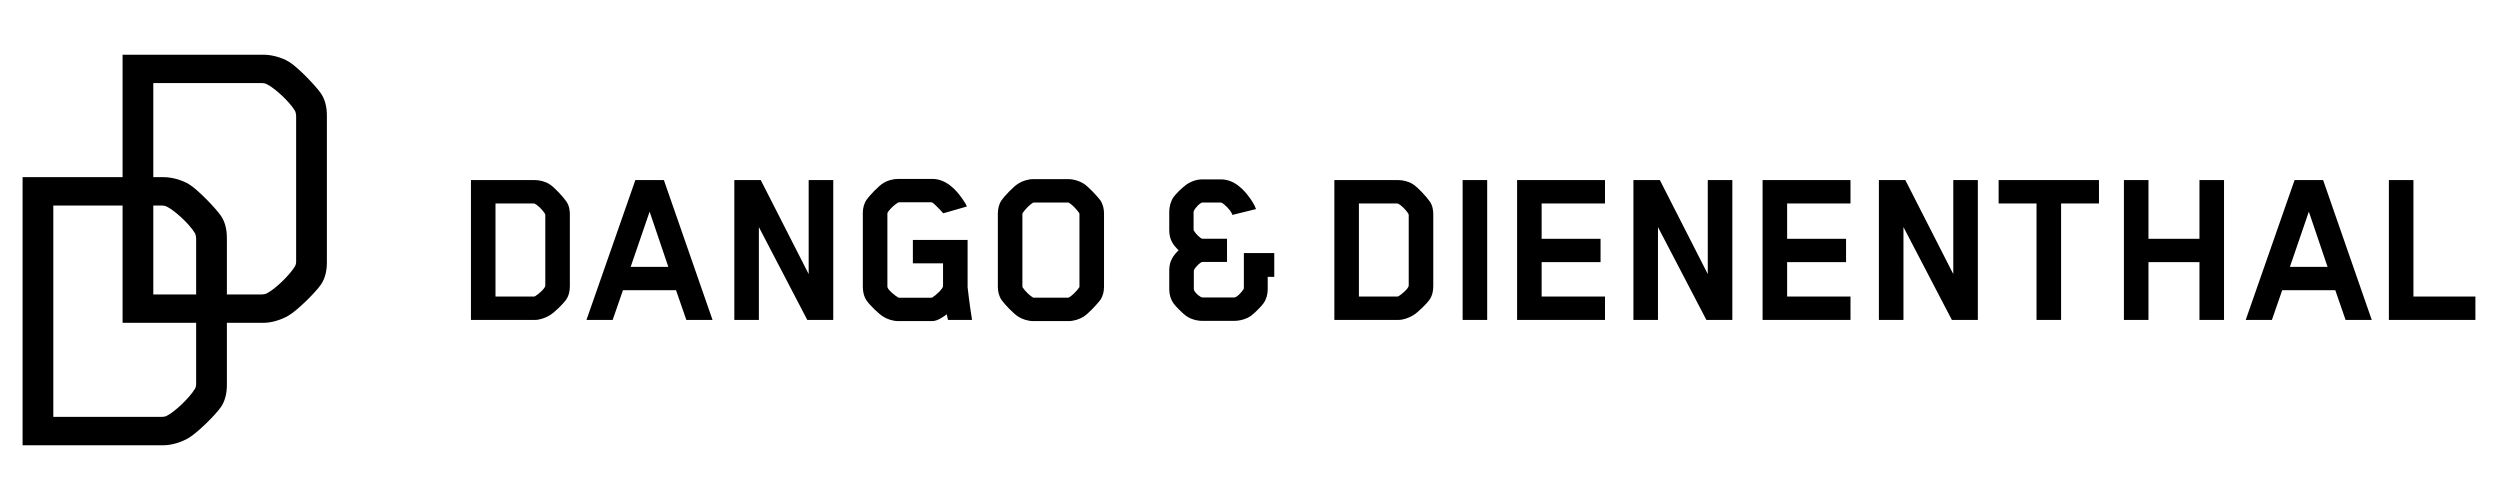 <?xml version="1.0" encoding="utf-8"?>
<!-- Generator: Adobe Illustrator 24.2.0, SVG Export Plug-In . SVG Version: 6.00 Build 0)  -->
<svg version="1.1" id="Ebene_1" xmlns="http://www.w3.org/2000/svg" xmlns:xlink="http://www.w3.org/1999/xlink" x="0px" y="0px"
	 viewBox="0 0 275 55" style="enable-background:new 0 0 275 55;" xml:space="preserve">
<g>
	<g>
		<path d="M272.294,35.19v-2.571h-6.816V19.808h-2.701v15.382H272.294L272.294,35.19z M256.031,29.352
			h-4.141l2.083-6.07L256.031,29.352L256.031,29.352z M260.892,35.19l-5.349-15.382h-3.139
			l-5.375,15.382h2.881l1.132-3.266h5.839l1.132,3.266H260.892L260.892,35.19z M244.642,35.19V19.808
			h-2.701v6.457h-5.609v-6.457h-2.701v15.382h2.701V28.838h5.609v6.352H244.642L244.642,35.19z
			 M230.886,22.381v-2.573h-11.036v2.573h4.168v12.81h2.701V22.381H230.886L230.886,22.381z
			 M217.562,35.19V19.808h-2.701v10.341l-5.274-10.341h-2.908v15.382h2.702V24.979l5.324,10.212H217.562
			L217.562,35.19z M203.554,35.19v-2.571h-6.97V28.838h6.482v-2.573h-6.482v-3.884h6.97v-2.573
			h-9.67v15.382H203.554L203.554,35.19z M190.557,35.19V19.808h-2.701v10.341l-5.272-10.341h-2.908
			v15.382h2.701V24.979l5.325,10.212H190.557L190.557,35.19z M176.55,35.19v-2.571h-6.97V28.838
			h6.481v-2.573h-6.481v-3.884h6.97v-2.573h-9.67v15.382H176.55L176.55,35.19z M163.59,19.808
			h-2.701v15.382h2.701V19.808L163.59,19.808z M149.48,32.619v-10.238h4.09c0.051,0,0.205,0,0.231,0.025
			c0.309,0.155,0.823,0.618,1.132,1.133c0.026,0.051,0.026,0.127,0.026,0.127v7.744
			c0,0.309-0.773,0.978-1.133,1.183c-0.025,0.026-0.178,0.026-0.178,0.026H149.48L149.48,32.619z
			 M157.66,31.461v-7.87c0-0.49-0.078-1.005-0.412-1.467c-0.308-0.437-1.286-1.543-1.853-1.877
			c-0.436-0.284-1.08-0.438-1.569-0.438h-7.047v15.382h7.047c0.54,0,1.133-0.231,1.544-0.462
			c0.565-0.309,1.595-1.338,1.903-1.8C157.582,32.464,157.66,31.924,157.66,31.461 M135.563,23.641
			l2.598-0.642c-0.153-0.438-0.386-0.797-0.617-1.133c-0.67-0.952-1.724-2.134-3.242-2.134h-2.056
			c-0.67,0-1.311,0.257-1.8,0.616c-0.361,0.256-1.132,1.004-1.364,1.338
			c-0.308,0.464-0.464,1.056-0.464,1.595v2.032c0,1.055,0.438,1.646,1.029,2.212
			c-0.565,0.567-1.029,1.159-1.029,2.186v2.111c0,0.566,0.156,1.107,0.464,1.542
			c0.232,0.336,1.004,1.107,1.364,1.365c0.489,0.36,1.182,0.565,1.8,0.565h3.524
			c0.618,0,1.363-0.205,1.852-0.565c0.361-0.258,1.132-1.029,1.363-1.365
			c0.309-0.436,0.464-0.976,0.464-1.542v-1.364h0.72v-2.624h-3.344v3.782
			c0,0.129-0.025,0.181-0.025,0.181c-0.231,0.384-0.771,0.924-1.029,0.924h-3.499
			c-0.205,0-0.745-0.411-0.926-0.797c-0.026-0.076-0.026-0.154-0.026-0.154v-1.955c0,0,0-0.078,0.026-0.13
			c0.181-0.359,0.721-0.873,0.926-0.873h2.701v-2.548h-2.701c-0.205,0-0.745-0.54-0.952-0.9
			c-0.025-0.051-0.025-0.18-0.025-0.18v-1.852c0-0.026,0.025-0.129,0.025-0.129
			c0.181-0.385,0.721-0.926,0.952-0.926h1.981c0.026,0,0.077,0,0.128,0.025
			c0.283,0.129,0.952,0.771,1.132,1.21L135.563,23.641L135.563,23.641z M112.464,23.564
			c0,0,0-0.078,0.026-0.129c0.307-0.463,0.848-0.976,1.132-1.132
			c0.025-0.025,0.128-0.025,0.128-0.025h3.704c0.025,0,0.077,0,0.128,0.025
			c0.284,0.156,0.824,0.669,1.133,1.132c0.025,0.026,0.025,0.129,0.025,0.129v7.948
			c0,0,0,0.053-0.025,0.103c-0.309,0.463-0.85,0.952-1.133,1.105
			c-0.052,0.026-0.128,0.026-0.128,0.026h-3.704c-0.025,0-0.077,0-0.128-0.026
			c-0.284-0.153-0.824-0.642-1.132-1.105c-0.026-0.025-0.026-0.103-0.026-0.103V23.564
			L112.464,23.564z M121.442,31.539v-8.053c0-0.488-0.103-1.002-0.412-1.466
			c-0.334-0.437-1.338-1.543-1.878-1.852c-0.41-0.258-1.054-0.462-1.594-0.462h-3.91
			c-0.566,0-1.183,0.204-1.594,0.462c-0.54,0.309-1.569,1.414-1.878,1.852
			c-0.309,0.464-0.412,0.978-0.412,1.466v8.053c0,0.488,0.103,1.002,0.412,1.466
			c0.309,0.437,1.338,1.544,1.878,1.853c0.411,0.256,1.029,0.462,1.594,0.462h3.91
			c0.54,0,1.184-0.206,1.594-0.462c0.54-0.309,1.544-1.416,1.878-1.853
			C121.339,32.541,121.442,32.027,121.442,31.539 M97.613,23.486c0,0,0-0.051,0.025-0.103
			c0.309-0.489,0.876-0.951,1.158-1.105c0,0,0.052-0.026,0.129-0.026h3.499
			c0.025,0,0.102,0,0.127,0.026c0.336,0.206,1.21,1.183,1.21,1.183l2.598-0.746
			c-0.128-0.309-0.334-0.617-0.54-0.901c-0.669-0.951-1.749-2.134-3.268-2.134h-3.755
			c-0.565,0-1.183,0.179-1.594,0.437c-0.54,0.309-1.57,1.414-1.878,1.853
			c-0.309,0.463-0.412,0.976-0.412,1.465v8.13c0,0.487,0.103,1.027,0.412,1.491
			c0.308,0.463,1.338,1.492,1.878,1.802c0.41,0.256,1.029,0.462,1.594,0.462h3.755
			c0.593,0,1.236-0.488,1.597-0.746l0.128,0.617h2.648c-0.307-1.903-0.488-3.6-0.488-3.6v-5.197
			h-6.02v2.573h3.319v2.495c0,0.309-0.824,1.055-1.184,1.26c0,0-0.05,0.026-0.127,0.026h-3.499
			c-0.078,0-0.103-0.026-0.129-0.026c-0.36-0.205-1.183-0.873-1.183-1.182V23.486L97.613,23.486z
			 M91.657,35.19V19.808h-2.703v10.341L83.682,19.808h-2.907v15.382h2.701V24.979l5.325,10.212H91.657
			L91.657,35.19z M73.515,29.352h-4.14l2.083-6.07L73.515,29.352L73.515,29.352z M78.378,35.19
			l-5.351-15.382h-3.137l-5.378,15.382h2.882l1.132-3.266h5.839l1.132,3.266H78.378L78.378,35.19z
			 M54.504,32.619v-10.238h4.09c0.052,0,0.206,0,0.231,0.025c0.309,0.155,0.824,0.618,1.132,1.133
			c0.026,0.051,0.026,0.127,0.026,0.127v7.744c0,0.309-0.771,0.978-1.132,1.183
			c-0.026,0.026-0.18,0.026-0.18,0.026H54.504L54.504,32.619z M62.684,31.461v-7.87
			c0-0.49-0.078-1.005-0.412-1.467c-0.308-0.437-1.286-1.543-1.852-1.877
			c-0.437-0.284-1.08-0.438-1.569-0.438h-7.047v15.382h7.047c0.54,0,1.132-0.231,1.543-0.462
			c0.567-0.309,1.596-1.338,1.903-1.8C62.606,32.464,62.684,31.924,62.684,31.461"/>
		<path d="M5.864,22.608h11.911c0.229,0,0.45,0.044,0.58,0.127c0.818,0.385,2.465,1.873,3.09,2.917
			c0.08,0.15,0.131,0.399,0.131,0.634v15.946c0,0.204-0.04,0.362-0.126,0.526
			c-0.639,1.067-2.312,2.604-3.117,2.987c-0.109,0.069-0.33,0.113-0.559,0.113H5.864V22.608
			L5.864,22.608z M24.957,42.329V26.187c0-0.984-0.218-1.805-0.651-2.441
			c-0.59-0.861-2.61-2.956-3.552-3.5c-0.734-0.446-1.854-0.758-2.722-0.758H2.484v29.49h15.548
			c0.821,0,1.942-0.332,2.719-0.805c0.935-0.54,2.948-2.52,3.556-3.405
			C24.739,44.134,24.957,43.312,24.957,42.329"/>
		<path d="M16.863,9.14h11.911c0.229,0,0.45,0.044,0.58,0.127c0.818,0.385,2.465,1.873,3.09,2.917
			c0.08,0.149,0.131,0.398,0.131,0.633v15.946c0,0.204-0.04,0.362-0.125,0.526
			c-0.64,1.067-2.313,2.604-3.117,2.987c-0.11,0.069-0.331,0.114-0.559,0.114H16.863V9.14
			L16.863,9.14z M35.957,28.861V12.719c0-0.984-0.219-1.805-0.651-2.441
			c-0.591-0.861-2.611-2.956-3.553-3.5c-0.734-0.446-1.854-0.758-2.722-0.758H13.483v29.49h15.548
			c0.821,0,1.941-0.332,2.719-0.805c0.936-0.54,2.948-2.52,3.556-3.406
			C35.738,30.666,35.957,29.844,35.957,28.861"/>
	</g>
</g>
</svg>
